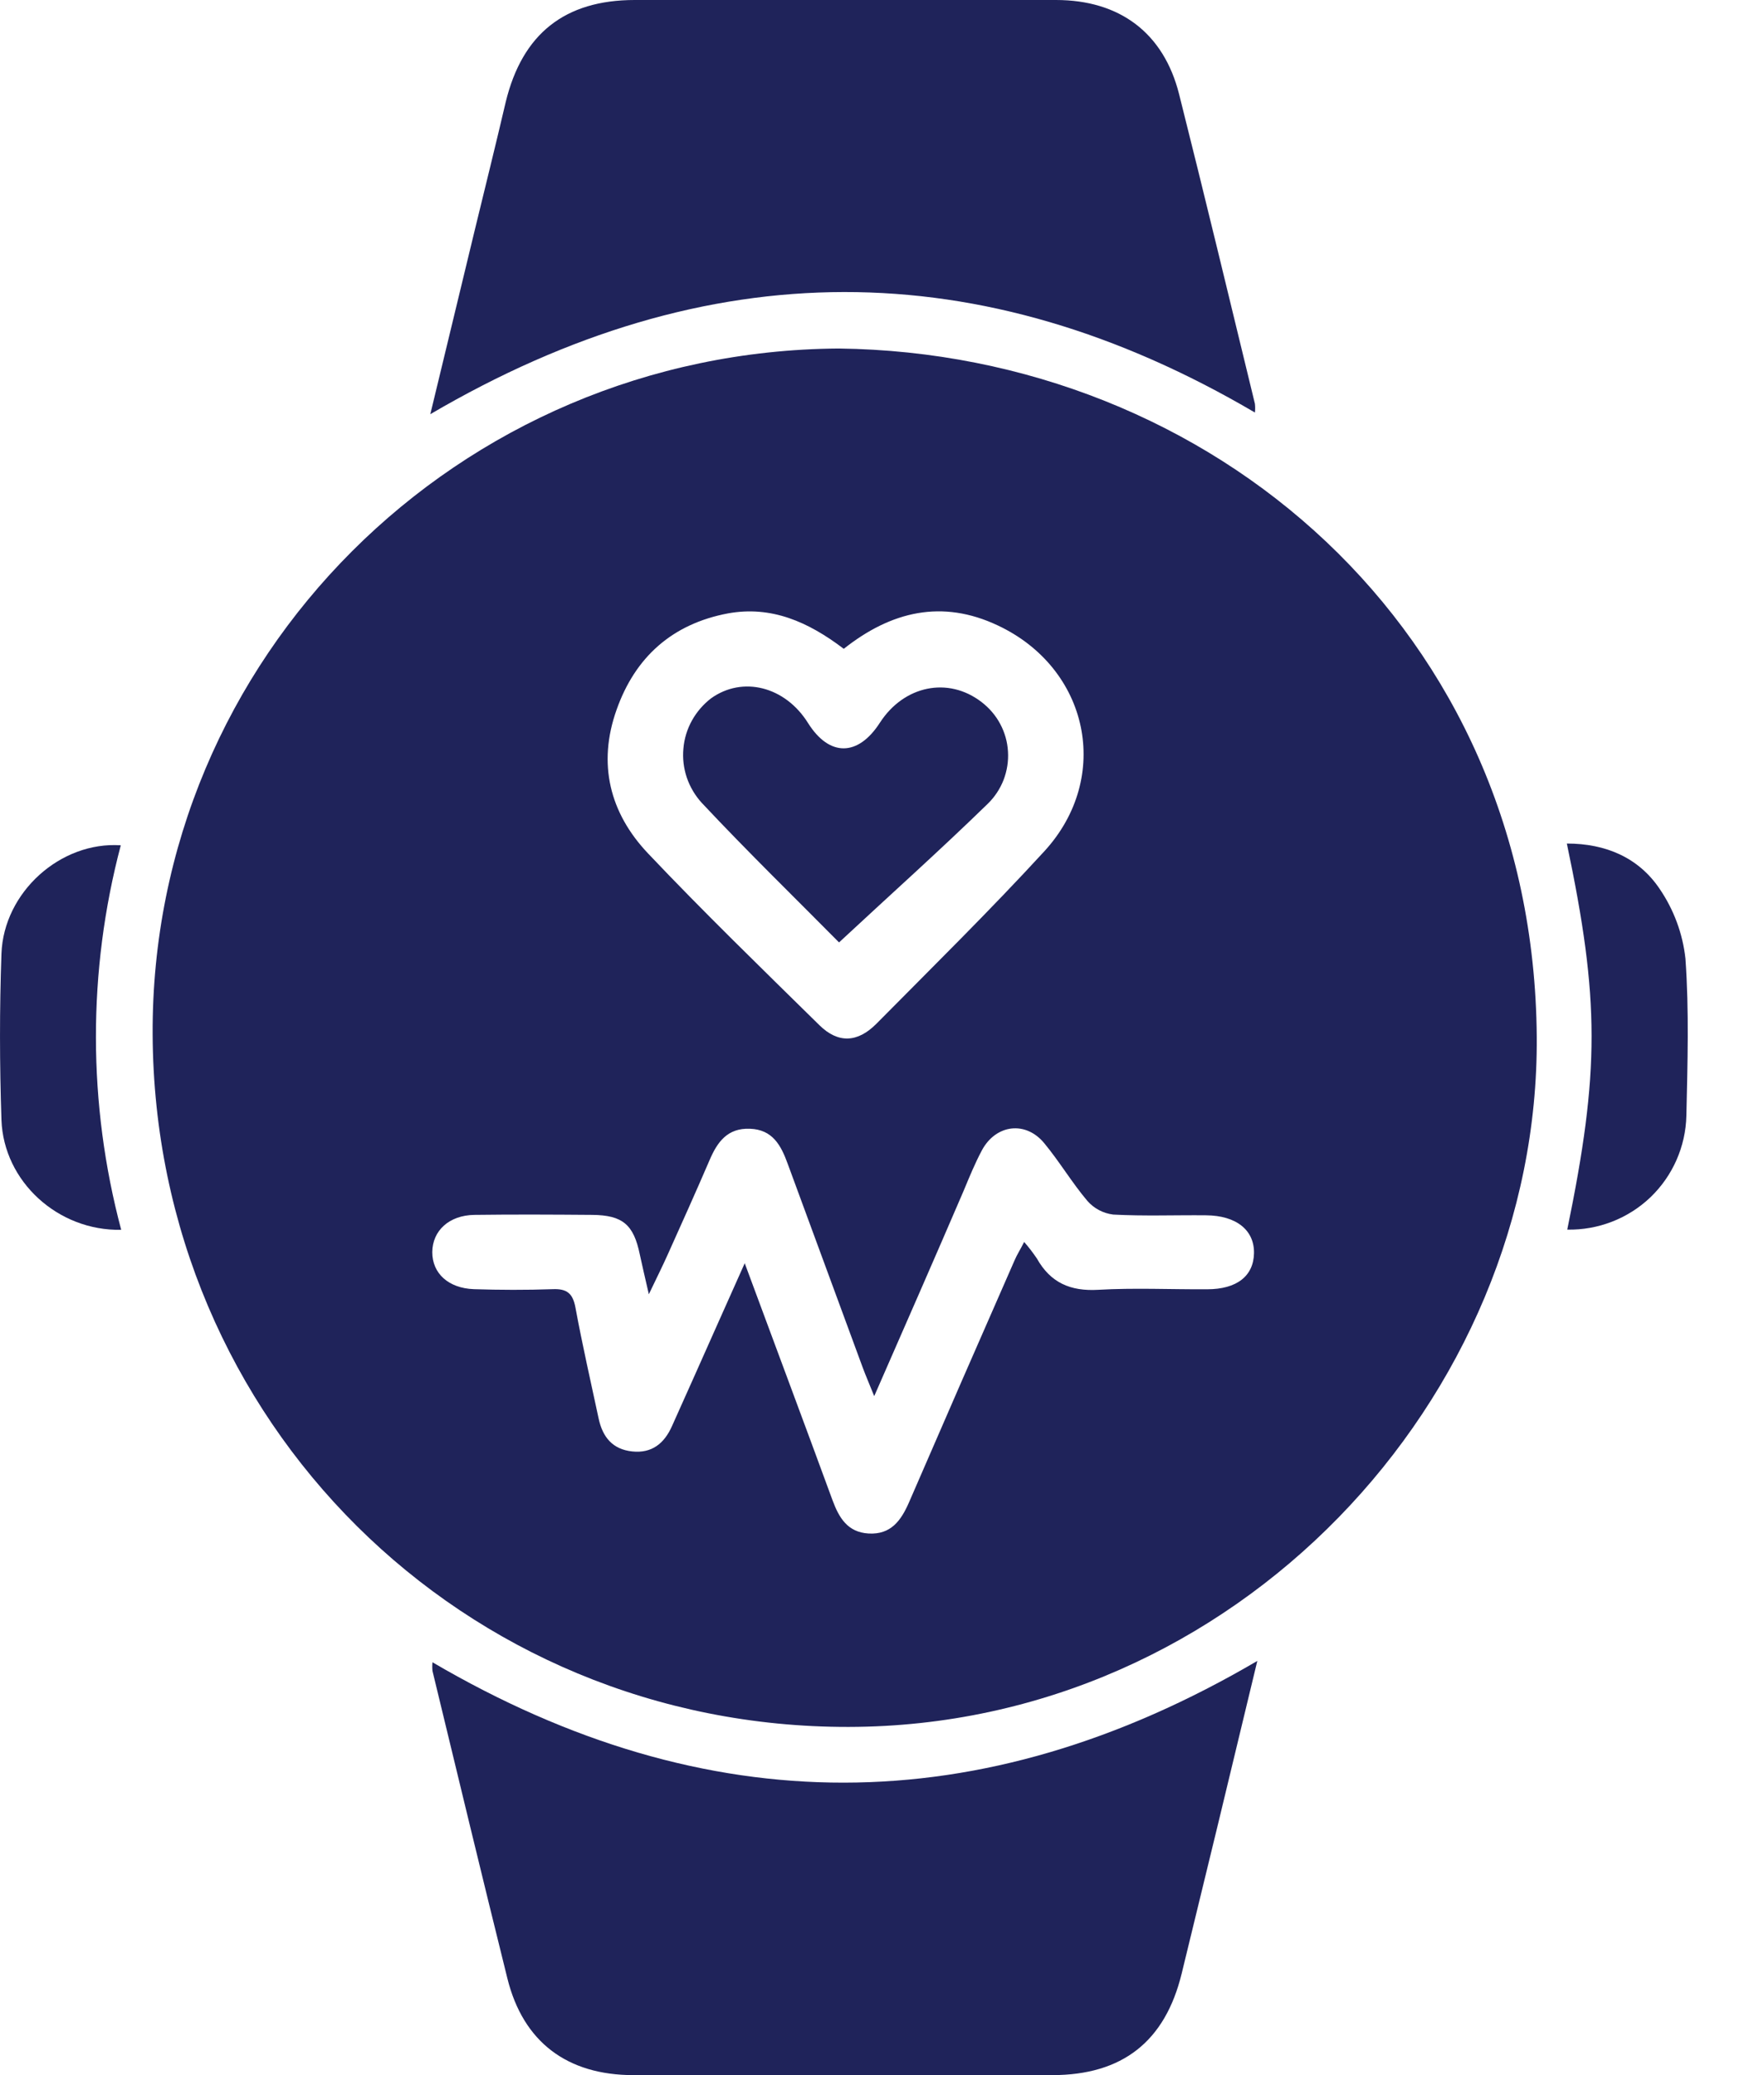 <svg width="17" height="20" viewBox="0 0 17 20" fill="none" xmlns="http://www.w3.org/2000/svg">
<path d="M8.083 3.359C11.674 3.404 14.781 6.072 14.81 9.993C14.835 13.481 11.905 16.638 8.179 16.644C4.467 16.651 1.489 13.701 1.471 9.971C1.453 6.341 4.409 3.384 8.083 3.359ZM8.425 13.456C8.379 13.341 8.344 13.261 8.314 13.18C8.073 12.525 7.832 11.871 7.591 11.216C7.526 11.037 7.445 10.887 7.228 10.879C7.011 10.87 6.913 11.006 6.838 11.182C6.706 11.489 6.569 11.793 6.432 12.098C6.383 12.207 6.33 12.313 6.253 12.474C6.214 12.305 6.189 12.197 6.166 12.091C6.107 11.802 6 11.712 5.708 11.709C5.33 11.706 4.95 11.704 4.571 11.709C4.327 11.713 4.168 11.862 4.166 12.067C4.165 12.272 4.321 12.416 4.567 12.425C4.813 12.433 5.073 12.434 5.326 12.425C5.465 12.419 5.521 12.467 5.546 12.604C5.612 12.961 5.693 13.316 5.769 13.671C5.807 13.85 5.903 13.969 6.093 13.989C6.283 14.009 6.402 13.911 6.476 13.745L6.694 13.258C6.848 12.911 7.003 12.565 7.177 12.175C7.471 12.969 7.749 13.711 8.022 14.456C8.085 14.627 8.167 14.768 8.371 14.78C8.586 14.792 8.684 14.655 8.761 14.478C9.097 13.702 9.435 12.927 9.775 12.153C9.8 12.093 9.834 12.042 9.87 11.97C9.914 12.02 9.955 12.074 9.993 12.13C10.124 12.363 10.316 12.447 10.585 12.431C10.933 12.411 11.283 12.428 11.633 12.426C11.92 12.426 12.081 12.298 12.085 12.078C12.089 11.858 11.917 11.715 11.622 11.713C11.327 11.71 11.026 11.722 10.728 11.706C10.631 11.694 10.543 11.647 10.479 11.574C10.331 11.399 10.212 11.198 10.066 11.021C9.887 10.8 9.597 10.835 9.462 11.088C9.396 11.212 9.342 11.344 9.288 11.474C9.01 12.121 8.724 12.773 8.425 13.456ZM8.131 6.253C7.788 5.992 7.432 5.836 7.015 5.912C6.479 6.013 6.121 6.333 5.942 6.841C5.757 7.361 5.876 7.835 6.244 8.224C6.781 8.791 7.341 9.334 7.898 9.882C8.077 10.057 8.264 10.051 8.447 9.866C8.991 9.316 9.542 8.774 10.065 8.204C10.72 7.489 10.493 6.44 9.616 6.028C9.081 5.775 8.59 5.89 8.132 6.253H8.131Z" fill="#1F235A"/>
<path d="M12.117 16.008C11.985 16.555 11.861 17.072 11.736 17.59C11.62 18.067 11.504 18.544 11.388 19.021C11.228 19.677 10.816 19.999 10.142 20C8.797 20 7.451 20 6.105 20C5.465 20 5.042 19.68 4.89 19.069C4.645 18.082 4.407 17.093 4.168 16.105C4.165 16.077 4.165 16.049 4.168 16.021C6.81 17.569 9.45 17.571 12.117 16.008Z" fill="#1F235A"/>
<path d="M4.147 3.992C4.295 3.38 4.435 2.799 4.576 2.215C4.676 1.804 4.778 1.393 4.874 0.982C5.034 0.326 5.443 0 6.117 0C7.468 0 8.822 0 10.176 0C10.791 0 11.214 0.317 11.363 0.907C11.613 1.9 11.852 2.897 12.094 3.892C12.097 3.92 12.097 3.948 12.094 3.976C9.455 2.426 6.821 2.424 4.147 3.992Z" fill="#1F235A"/>
<path d="M15.104 11.851C15.417 10.327 15.417 9.637 15.1 8.13C15.477 8.13 15.793 8.267 15.995 8.568C16.131 8.768 16.217 8.999 16.243 9.24C16.279 9.742 16.263 10.249 16.252 10.753C16.245 11.051 16.12 11.334 15.905 11.54C15.69 11.745 15.401 11.857 15.104 11.851Z" fill="#1F235A"/>
<path d="M1.168 11.853C0.557 11.865 0.035 11.386 0.014 10.794C-0.004 10.26 -0.005 9.725 0.014 9.191C0.036 8.598 0.584 8.108 1.164 8.147C0.843 9.361 0.845 10.639 1.168 11.853Z" fill="#1F235A"/>
<path d="M8.086 9.083C7.677 8.669 7.209 8.214 6.763 7.738C6.699 7.668 6.65 7.585 6.619 7.495C6.589 7.405 6.577 7.31 6.586 7.215C6.594 7.12 6.622 7.028 6.668 6.945C6.714 6.862 6.777 6.789 6.852 6.731C7.157 6.512 7.568 6.616 7.788 6.97C7.993 7.295 8.269 7.293 8.48 6.965C8.711 6.608 9.136 6.518 9.459 6.766C9.533 6.823 9.595 6.894 9.639 6.977C9.683 7.059 9.709 7.15 9.714 7.243C9.72 7.336 9.705 7.429 9.672 7.516C9.638 7.603 9.586 7.682 9.519 7.747C9.057 8.197 8.576 8.627 8.086 9.083Z" fill="#1F235A"/>
</svg>
